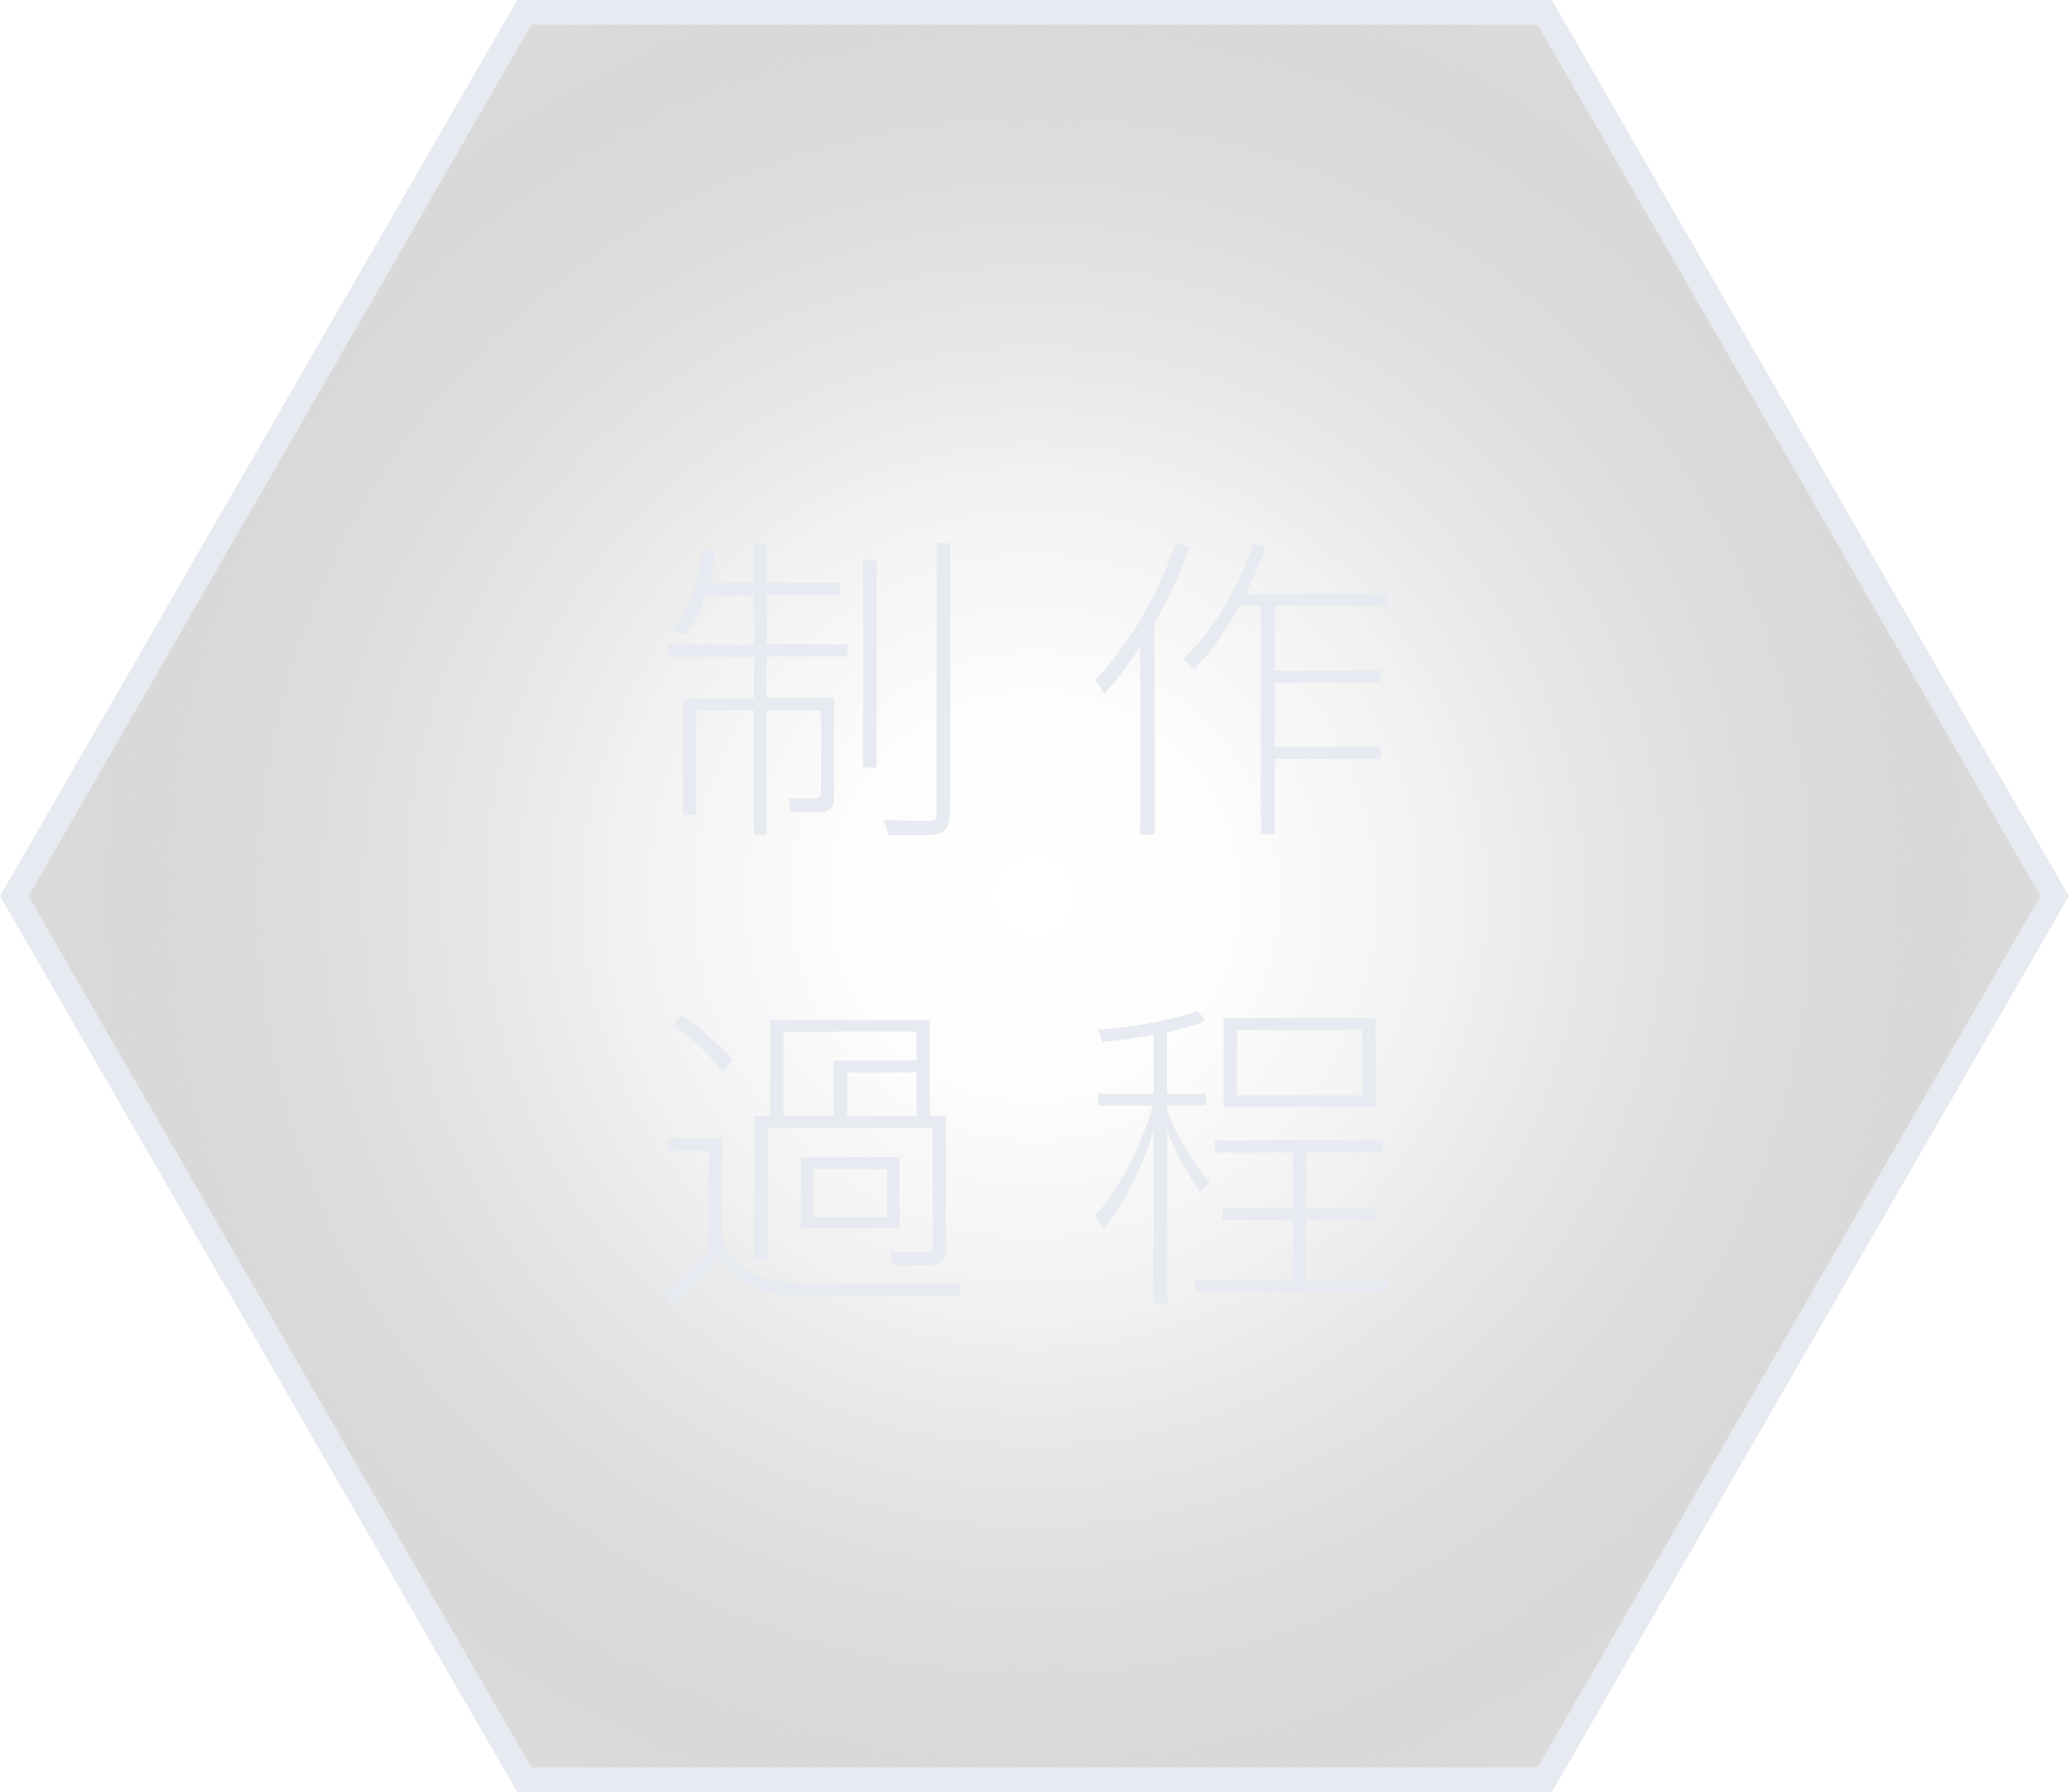 <?xml version="1.0" encoding="UTF-8"?><svg id="_レイヤー_2" xmlns="http://www.w3.org/2000/svg" xmlns:xlink="http://www.w3.org/1999/xlink" viewBox="0 0 83.9 72.66"><defs><style>.cls-1{fill:url(#radial-gradient);}.cls-1,.cls-2{stroke-width:0px;}.cls-3{filter:url(#drop-shadow-1);}.cls-4{fill:none;stroke:#e7eaf0;stroke-miterlimit:10;}.cls-2{fill:#e7eaf0;}</style><radialGradient id="radial-gradient" cx="41.95" cy="36.33" fx="41.95" fy="36.33" r="53.08" gradientUnits="userSpaceOnUse"><stop offset="0" stop-color="#000" stop-opacity="0"/><stop offset=".16" stop-color="#060606" stop-opacity=".01"/><stop offset=".32" stop-color="#191919" stop-opacity=".06"/><stop offset=".47" stop-color="#393939" stop-opacity=".14"/><stop offset=".62" stop-color="#666" stop-opacity=".24"/><stop offset=".77" stop-color="#a1a1a1" stop-opacity=".38"/><stop offset=".91" stop-color="#e7e7e7" stop-opacity=".54"/><stop offset=".96" stop-color="#fff" stop-opacity=".6"/></radialGradient><filter id="drop-shadow-1" filterUnits="userSpaceOnUse"><feOffset dx="0" dy="0"/><feGaussianBlur result="blur" stdDeviation="15"/><feFlood flood-color="#000" flood-opacity="1"/><feComposite in2="blur" operator="in"/><feComposite in="SourceGraphic"/></filter></defs><g id="Layer_4"><polygon class="cls-1" points="62.64 .5 21.26 .5 .58 36.33 21.26 72.16 62.64 72.16 83.32 36.33 62.64 .5"/><g class="cls-3"><path class="cls-2" d="m30.57,23.62v-1.61h.52v1.61h2.96v.51h-2.96v2h3.28v.49h-3.28v1.68h2.73v3.91c0,.55-.13.72-.7.72h-1.05l-.09-.56h.95c.36.01.36-.09.36-.4v-3.17h-2.2v5.06h-.52v-5.06h-2.34v4.24h-.53v-4.73h2.87v-1.68h-3.48v-.49h3.48v-2h-1.94c-.21.61-.47,1.08-.82,1.61l-.57-.21c.74-.91,1.11-2.16,1.24-3.3l.53.09c-.04.47-.09.84-.21,1.3h1.77Zm4.98-.91v8.41h-.55v-8.41h.55Zm2.98-.7v10.86c0,.83-.29.99-1.08.99h-1.42l-.19-.61,1.75.04c.38.01.39-.09.39-.4v-10.87h.55Z"/><path class="cls-2" d="m46.82,33.84h-.58v-7.62c-.46.7-.91,1.31-1.47,1.92l-.35-.57c1.4-1.46,2.63-3.64,3.26-5.56l.53.17c-.31,1.05-.84,2.12-1.39,3.08v8.58Zm1.61-6.7l-.44-.42c1.31-1.25,2.26-2.99,2.83-4.68l.51.16c-.25.64-.52,1.26-.82,1.88h5.77v.48h-4.58v2.63h4.29v.49h-4.29v2.6h4.29v.49h-4.29v3.06h-.57v-9.27h-.87c-.53.96-1.07,1.78-1.83,2.57Z"/><path class="cls-2" d="m29.28,46.17v3.65c0,1.3,1.27,2.22,3.28,2.22h6.41l-.08.49h-6.24c-1.48,0-2.7-.25-3.48-1.55-.68.77-1.14,1.27-1.92,1.92l-.33-.47c.65-.48,1.34-1.09,1.82-1.74v-4.03h-1.64v-.51h2.18Zm.44-3.19l-.39.48c-.53-.65-1.31-1.42-2.03-1.86l.33-.44c.68.42,1.56,1.23,2.09,1.82Zm8.65,7.5c0,.6-.25.83-.85.83h-1.31l-.13-.56,1.47.03c.27,0,.27-.06.27-.38v-4.67h-6.69v5.38h-.55v-5.86h.65v-3.89h6.47v3.89h.66v5.23Zm-6.6-8.65v3.42h2.03v-2.25h3.37v-1.17h-5.4Zm4.71,7.98h-4v-2.89h4v2.89Zm-3.5-2.4v1.95h2.99v-1.95h-2.99Zm1.37-3.93v1.77h2.82v-1.77h-2.82Z"/><path class="cls-2" d="m47.33,44.35h1.57v.47h-1.57v.19c.35.96,1,2.16,1.73,2.9l-.4.43c-.52-.78-.97-1.59-1.33-2.46v6.96h-.55v-6.98c-.39,1.26-1.17,2.98-2.04,3.96l-.34-.52c1.07-1.18,1.92-2.96,2.35-4.48h-2.22v-.47h2.25v-2.4c-.69.13-1.38.25-2.08.29l-.17-.49c1.01-.05,3.15-.38,4.04-.78l.3.42c-.47.21-1.04.35-1.55.47v2.51Zm8.75,2.38h-3.12v2.26h2.85v.47h-2.85v2.46h3.37v.47h-7.87v-.47h3.97v-2.46h-2.85v-.47h2.85v-2.26h-3.16v-.49h6.81v.49Zm-.3-1.85h-6.16v-3.6h6.16v3.6Zm-5.62-3.12v2.65h5.07v-2.65h-5.07Z"/></g><polygon class="cls-4" points="62.64 .5 21.26 .5 .58 36.33 21.26 72.16 62.64 72.16 83.32 36.33 62.64 .5"/></g></svg>